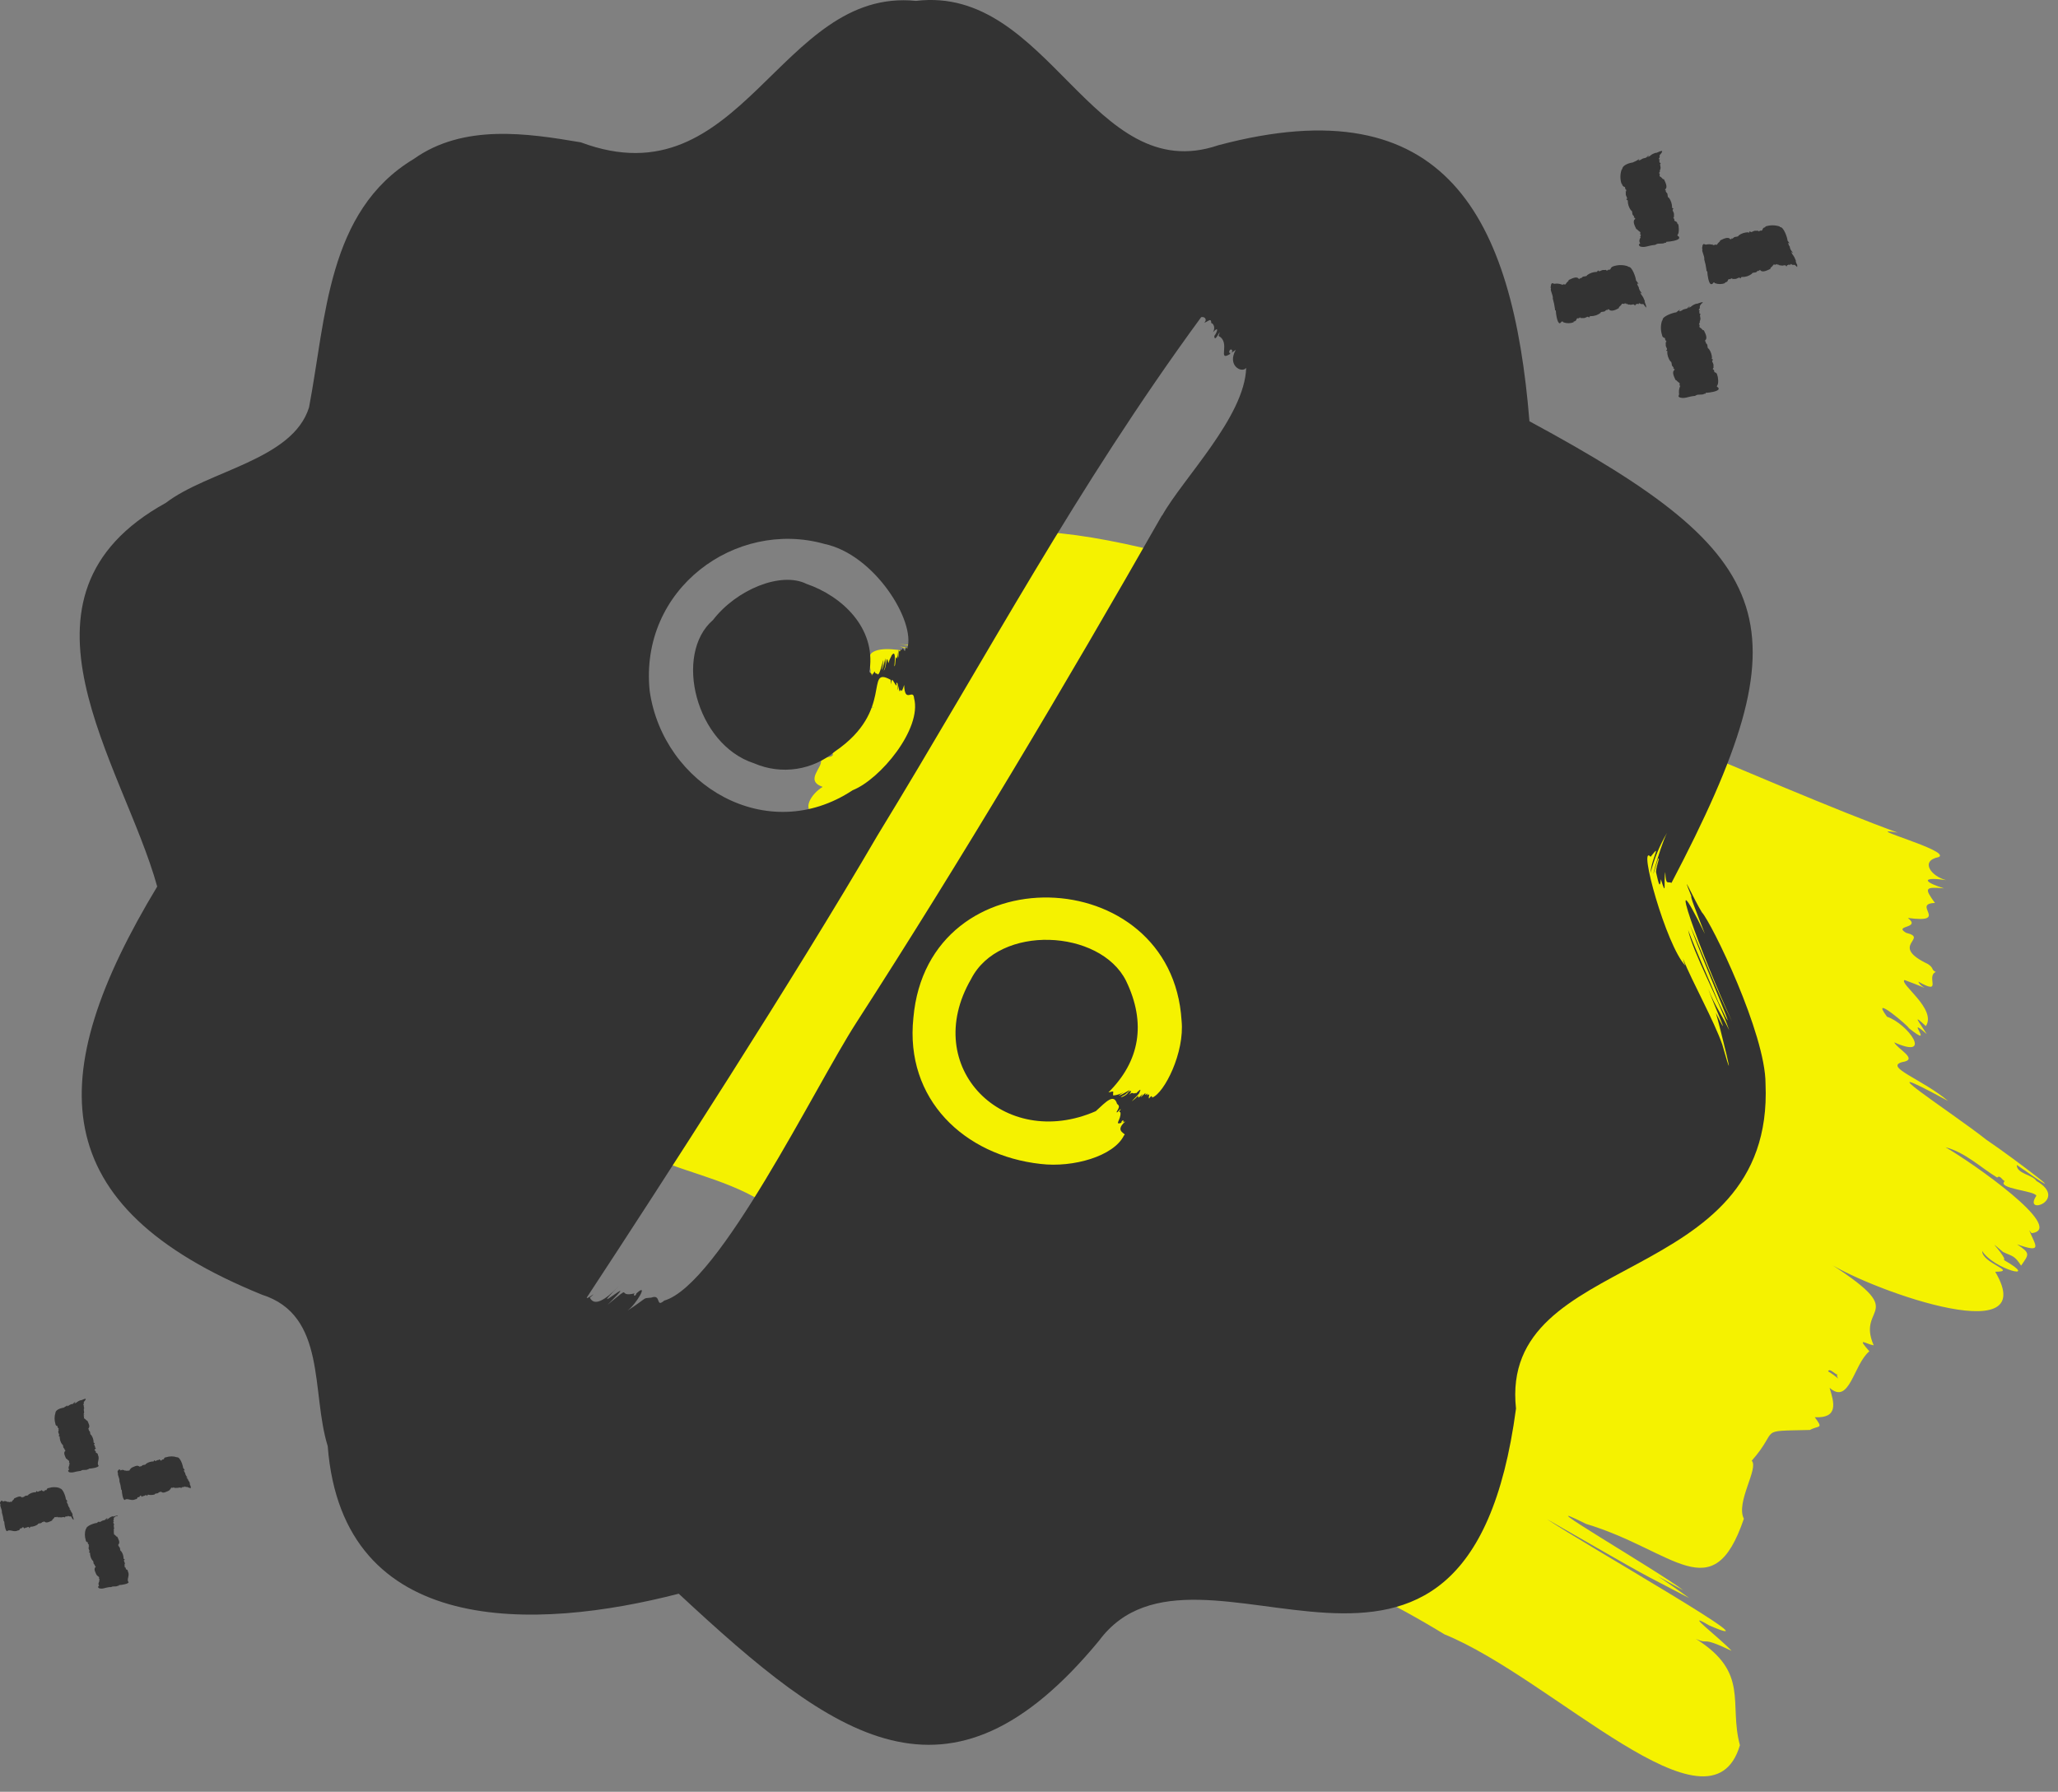 <?xml version="1.0" encoding="UTF-8"?>
<svg width="116px" height="101px" viewBox="0 0 116 101" version="1.1" xmlns="http://www.w3.org/2000/svg" xmlns:xlink="http://www.w3.org/1999/xlink">
    <rect x="0" y="0" width="116" height="101" fill="#808080" stroke="none"/>
    <!-- Generator: Sketch 63.1 (92452) - https://sketch.com -->
    <title>special-offer</title>
    <desc>Created with Sketch.</desc>
    <g id="AS24-Dealer-Marketing-Landingpages" stroke="none" stroke-width="1" fill="none" fill-rule="evenodd">
        <g id="AS24-Landingpage-Vip-Showroom" transform="translate(-1202, -702)" fill-rule="nonzero">
            <g id="special-offer" transform="translate(1202, 702)">
                <path d="M95.584,92.377 C98.635,94.289 97.43,96.003 98.071,98.377 C96.413,103.971 87.525,94.614 81.423,92.128 C69.854,85.055 51.808,80.544 42.533,74.59 L42.533,74.59 C41.232,74.082 43.866,74.544 41.842,73.222 C42.167,73.202 42.493,73.202 42.818,73.222 C42.518,72.907 42.782,72.714 41.923,72.332 C42.899,72.719 43.55,72.332 42.838,71.956 C42.838,71.244 42.279,71.295 42.971,71.315 C43.047,71.056 43.047,71.056 42.599,70.929 C42.742,70.863 43.327,71 43.662,70.848 C44.486,70.98 42.935,70.542 42.691,70.202 C43.321,70.293 44.064,70.548 44.608,70.619 C42.574,69.836 43.911,69.556 45.244,70.38 C44.781,69.871 43.555,69.622 43.138,69.042 C44.725,69.617 43.347,68.534 44.394,68.9 C41.033,65.213 32.877,66.281 37.067,62.102 C38.354,61.898 38.501,61.72 37.576,60.84 C39.025,60.759 37.408,58.979 38.776,58.573 C39.665,58.725 38.354,58.201 38.018,58.13 C37.464,57.561 37.509,58.13 36.93,57.932 C36.579,57.423 39.025,57.601 36.681,57.423 C35.592,56.503 38.17,57.612 35.664,56.005 C37.052,55.857 36.172,55.827 35.491,55.262 C36.126,55.262 37.342,55.684 37.947,55.4 C35.659,55.252 36.421,53.289 36.009,53.417 C37.876,53.305 35.867,53.381 36.259,52.822 C35.796,52.516 36.401,52.227 37.357,52.272 C35.053,51.988 36.976,51.398 36.457,50.503 C36.965,49.964 35.689,48.743 37.779,49.018 C36.976,45.509 46.113,52.689 45.523,47.177 C45.447,46.706 45.596,46.226 45.925,45.881 C45.188,45.652 45.701,44.762 46.372,44.355 C45.31,43.994 46.433,43.231 46.261,42.83 C46.413,42.591 47.242,42.794 46.835,42.321 C45.93,42.092 47.313,42.133 47.089,42.133 C45.798,41.492 47.944,42.23 47.989,41.233 C48.498,40.552 47.761,39.611 49.261,39.891 C47.766,39.382 48.935,38.66 48.798,38.167 C49.454,37.969 48.666,37.282 49.128,36.809 C50.089,36.026 54,37.694 50.72,36.433 C52.215,36.804 51.966,36.499 50.644,36.28 C52.434,36.606 51.869,35.838 53.018,35.64 C48.259,19.643 93.22,41.955 106.964,46.933 C104.701,46.542 110.015,47.95 109.278,48.311 C108.179,48.535 108.886,49.415 109.695,49.613 C108.403,49.42 108.281,49.669 109.573,50.076 C108.469,49.974 108.469,50.076 109.064,50.899 C107.722,50.94 109.924,52.064 107.539,51.744 C108.312,52.354 106.684,52.14 107.442,52.583 C108.764,52.903 106.425,53.274 108.668,54.342 C109.034,54.586 108.825,54.647 109.11,54.789 L109.11,54.789 C108.53,55.044 109.542,56.132 108.129,55.334 C108.245,55.705 109.191,55.928 107.351,55.242 C107.02,55.435 109.186,56.879 108.551,57.84 C107.727,57.073 108.174,57.606 108.601,58.288 C107.254,57.108 109.191,59.234 107.584,57.947 C107.696,57.947 105.317,55.913 106.364,57.312 C107.549,57.713 108.993,59.752 106.771,58.756 C106.929,59.122 108.184,59.722 107.218,59.869 C106.201,60.149 108.317,60.815 109.807,62.061 C104.63,59.249 110.04,62.722 111.963,64.247 C113.61,65.356 117.414,68.285 113.676,65.666 C113.676,66.175 114.546,66.2 114.78,66.566 L114.78,66.566 C116.625,67.629 113.997,68.57 114.78,67.405 C114.703,67.115 112.532,67.008 112.995,66.581 C112.847,66.51 112.73,66.215 112.573,66.378 C111.627,65.803 110.773,64.959 109.659,64.669 C111.23,65.575 116.402,69.21 114.566,69.505 C114.48,69.541 114.439,69.403 114.378,69.353 C114.724,70.212 115.181,70.664 113.691,70.141 C114.464,70.649 114.363,70.705 113.92,71.341 C113.534,70.751 113.447,70.832 112.903,70.573 C111.861,69.678 112.817,70.507 112.98,70.97 C112.934,70.97 112.98,71.031 112.954,71.026 C115.09,72.256 112.339,71.534 111.729,70.517 C111.703,71.203 113.763,71.681 112.461,71.687 C115.202,76.319 104.879,72.5 102.876,71.056 C107.854,74.193 104.589,73.492 105.612,75.836 C105.144,75.754 104.625,75.327 105.367,76.171 C104.472,76.909 104.259,79.222 103.125,78.231 C103.389,79.08 103.633,79.95 102.291,79.889 C102.8,80.57 102.52,80.331 102.016,80.605 L102.016,80.605 C98.966,80.682 100.354,80.499 98.737,82.339 C99.149,82.761 97.821,84.689 98.294,85.609 C96.535,90.78 94.369,87.394 89.396,85.899 C85.638,84.023 93.464,88.548 94.877,89.641 C90.179,87.099 91.572,87.429 95.208,90.079 C91.959,88.37 93.759,89.397 87.179,85.624 C89.243,87.018 100.572,93.465 96.332,91.619 C94.771,90.699 96.942,92.331 97.598,93.053 C95.772,92.179 96.377,92.748 95.584,92.377 Z M103.033,77.295 C103.249,77.423 103.452,77.571 103.639,77.738 C103.583,77.707 103.486,77.483 103.588,77.483 C103.461,77.514 103.135,77.087 103.044,77.295 L103.033,77.295 Z" id="Shape" fill="#F5F200"></path>
                <path d="M92.782,17.253 C92.782,17.176 92.645,16.927 92.721,16.993 C92.569,16.602 92.559,16.724 92.447,16.485 C92.726,16.658 92.376,16.434 92.37,16.19 C92.325,16.149 92.198,15.865 92.37,16.027 C92.324,15.949 92.271,15.874 92.213,15.803 C92.213,15.671 91.999,15.005 91.781,15.041 C91.781,15 91.781,15.081 91.755,15.01 C91.491,14.921 91.205,14.921 90.942,15.01 C90.942,15.076 90.942,15.01 90.942,15.01 C90.942,15.01 90.82,15.036 90.784,15.148 C90.748,15.259 90.601,15.148 90.631,15.259 C90.601,15.158 90.631,15.315 90.596,15.219 C90.596,15.275 90.56,15.275 90.555,15.219 C90.555,15.331 90.504,15.127 90.509,15.219 C90.474,15.219 90.474,15.219 90.367,15.219 C90.26,15.219 90.143,15.341 90.097,15.264 C90.052,15.188 90.031,15.356 90.006,15.326 C89.981,15.295 90.006,15.366 90.006,15.326 C89.808,15.328 89.617,15.392 89.457,15.509 C89.457,15.595 89.253,15.565 89.203,15.61 C89.152,15.656 89.126,15.681 89.086,15.687 C89.03,15.585 89.086,15.793 89.04,15.687 C89.04,15.737 89.014,15.758 88.999,15.687 C89.035,15.778 88.964,15.636 88.999,15.737 C88.882,15.519 88.536,15.737 88.414,15.788 C88.414,15.859 88.414,15.788 88.414,15.819 C88.414,15.849 88.292,15.92 88.257,16.007 C88.221,16.093 88.064,15.956 88.104,16.073 C88.069,15.976 88.079,16.124 88.023,16.022 C88.023,16.124 87.967,15.926 87.977,16.022 C87.862,15.985 87.74,15.976 87.621,15.997 C87.535,15.997 87.484,15.89 87.423,16.053 C87.423,16.175 87.372,16.175 87.423,16.261 C87.357,16.363 87.555,16.637 87.525,16.836 L87.525,16.836 C87.581,17.027 87.622,17.223 87.647,17.42 C87.649,17.437 87.649,17.454 87.647,17.471 C87.647,17.426 87.647,17.522 87.647,17.471 C87.647,17.42 87.647,17.502 87.647,17.471 C87.647,17.537 87.697,17.431 87.697,17.548 C87.697,17.665 87.769,18.204 87.911,18.224 C87.977,18.224 88.033,18.031 88.119,18.168 C88.305,18.236 88.509,18.236 88.694,18.168 C88.694,18.102 88.694,18.168 88.694,18.137 C88.694,18.107 88.821,18.137 88.857,18.005 C88.892,17.873 89.04,18.005 89.009,17.893 C89.04,17.995 89.009,17.832 89.045,17.929 C89.045,17.878 89.081,17.873 89.086,17.929 C89.086,17.822 89.136,18.026 89.131,17.929 C89.167,17.929 89.167,17.929 89.274,17.929 C89.381,17.929 89.497,17.802 89.538,17.878 C89.579,17.954 89.609,17.787 89.635,17.822 C89.66,17.858 89.635,17.776 89.66,17.822 C89.858,17.823 90.05,17.761 90.209,17.644 C90.209,17.553 90.413,17.588 90.459,17.543 C90.504,17.497 90.54,17.466 90.581,17.466 C90.636,17.563 90.581,17.359 90.626,17.466 C90.626,17.42 90.626,17.395 90.667,17.466 C90.631,17.375 90.703,17.517 90.667,17.41 C90.784,17.629 91.13,17.436 91.252,17.365 C91.252,17.293 91.252,17.365 91.252,17.329 C91.252,17.293 91.374,17.227 91.409,17.146 C91.445,17.065 91.603,17.197 91.562,17.08 C91.598,17.171 91.562,17.024 91.643,17.131 C91.643,17.029 91.699,17.227 91.689,17.131 C91.725,17.227 91.689,17.039 91.725,17.131 C91.725,17.131 91.796,17.202 91.847,17.161 C91.918,17.227 92.086,17.1 92.131,17.197 C92.177,17.293 92.182,17.115 92.218,17.156 C92.32,17.09 92.304,17.156 92.34,17.126 C92.401,17.237 92.34,17.024 92.391,17.126 C92.365,17.07 92.421,17.075 92.431,17.126 C92.396,17.029 92.472,17.192 92.431,17.085 C92.477,17.202 92.635,17.085 92.655,17.176 C92.706,17.227 92.833,17.451 92.782,17.253 Z" id="Path" fill="#333333"></path>
                <path d="M101.3,14.924 C101.239,14.848 101.193,14.654 101.233,14.71 C101.081,14.324 101.071,14.446 100.959,14.202 C101.239,14.375 100.888,14.151 100.883,13.902 C100.837,13.861 100.71,13.576 100.883,13.739 C100.843,13.678 100.801,13.618 100.755,13.561 C100.755,13.429 100.542,12.763 100.318,12.798 C100.318,12.753 100.318,12.834 100.318,12.768 C100.054,12.679 99.768,12.679 99.505,12.768 C99.505,12.839 99.505,12.768 99.505,12.798 C99.505,12.829 99.383,12.798 99.347,12.936 C99.311,13.073 99.164,12.936 99.194,13.047 C99.164,12.946 99.194,13.103 99.159,13.007 C99.159,13.058 99.123,13.063 99.118,13.007 C99.118,13.119 99.067,12.91 99.072,13.007 C99.037,13.007 99.037,13.007 98.93,13.007 C98.823,13.007 98.706,13.134 98.66,13.058 C98.615,12.981 98.594,13.149 98.569,13.119 C98.544,13.088 98.569,13.159 98.544,13.093 C98.346,13.094 98.153,13.158 97.994,13.276 C97.994,13.363 97.791,13.332 97.74,13.378 C97.689,13.424 97.664,13.449 97.623,13.454 C97.567,13.353 97.623,13.561 97.577,13.454 C97.577,13.505 97.577,13.525 97.537,13.454 C97.572,13.546 97.501,13.403 97.537,13.505 C97.42,13.286 97.074,13.505 96.952,13.556 C96.952,13.622 96.952,13.556 96.952,13.586 C96.952,13.617 96.83,13.688 96.794,13.77 C96.759,13.851 96.601,13.724 96.642,13.841 C96.606,13.744 96.616,13.892 96.56,13.79 C96.56,13.892 96.504,13.688 96.51,13.79 C96.394,13.761 96.274,13.761 96.159,13.79 C96.072,13.79 96.021,13.683 95.96,13.846 C95.96,13.968 95.91,13.968 95.96,14.054 C95.894,14.156 96.093,14.425 96.062,14.629 L96.062,14.629 C96.119,14.818 96.159,15.012 96.184,15.209 C96.186,15.227 96.186,15.246 96.184,15.264 C96.184,15.219 96.184,15.315 96.184,15.264 C96.184,15.214 96.184,15.295 96.184,15.264 C96.184,15.331 96.235,15.224 96.235,15.341 C96.235,15.458 96.306,15.997 96.443,16.017 C96.581,16.037 96.571,15.824 96.657,15.961 C96.842,16.03 97.046,16.03 97.232,15.961 C97.232,15.89 97.232,15.961 97.232,15.931 C97.232,15.9 97.359,15.931 97.394,15.798 C97.43,15.666 97.577,15.798 97.547,15.687 C97.577,15.788 97.547,15.626 97.582,15.722 C97.582,15.671 97.613,15.666 97.623,15.722 C97.623,15.61 97.674,15.819 97.669,15.722 C97.704,15.722 97.704,15.722 97.811,15.722 C97.918,15.722 98.035,15.595 98.076,15.671 C98.116,15.748 98.147,15.58 98.172,15.615 C98.198,15.651 98.172,15.57 98.198,15.615 C98.396,15.618 98.59,15.553 98.747,15.432 C98.747,15.346 98.95,15.381 98.996,15.336 C99.042,15.29 99.077,15.259 99.118,15.259 C99.174,15.356 99.118,15.153 99.164,15.259 C99.164,15.214 99.189,15.188 99.205,15.259 C99.169,15.163 99.24,15.31 99.205,15.203 C99.321,15.422 99.667,15.203 99.789,15.158 C99.789,15.087 99.789,15.158 99.789,15.122 C99.789,15.087 99.911,15.02 99.947,14.939 C99.983,14.858 100.14,14.99 100.099,14.873 C100.135,14.964 100.125,14.817 100.181,14.924 C100.181,14.817 100.237,15.02 100.227,14.924 C100.257,15.015 100.227,14.827 100.262,14.924 C100.262,14.924 100.333,14.99 100.384,14.954 C100.455,15.02 100.623,14.893 100.669,14.99 C100.715,15.087 100.72,14.909 100.755,14.949 C100.857,14.878 100.842,14.949 100.877,14.919 C100.938,15.031 100.877,14.817 100.923,14.919 C100.923,14.863 100.959,14.868 100.969,14.919 C100.933,14.822 101.01,14.985 100.969,14.878 C101.02,14.99 101.177,14.878 101.198,14.97 C101.264,14.975 101.32,15.173 101.3,14.924 Z" id="Path" fill="#333333"></path>
                <path d="M95.965,17.075 C96.047,16.943 95.543,17.192 95.645,17.11 C95.325,17.207 95.325,17.324 95.218,17.329 C95.035,17.466 95.284,17.237 95.248,17.253 C95.213,17.268 95.091,17.365 95.142,17.354 C95.035,17.431 95.015,17.39 94.862,17.456 C94.821,17.502 94.537,17.634 94.699,17.456 C94.73,17.415 94.501,17.588 94.476,17.609 C94.343,17.609 93.677,17.827 93.713,18.046 C93.672,18.046 93.754,18.046 93.682,18.071 C93.596,18.336 93.596,18.621 93.682,18.885 C93.748,18.885 93.682,18.885 93.682,18.885 C93.687,18.964 93.743,19.03 93.82,19.048 C93.886,19.048 93.82,19.226 93.931,19.195 C93.83,19.231 93.987,19.195 93.891,19.236 C93.947,19.236 93.947,19.266 93.891,19.276 C94.003,19.276 93.799,19.327 93.891,19.317 C93.891,19.358 93.891,19.358 93.891,19.465 C93.891,19.571 94.018,19.688 93.937,19.729 C93.855,19.77 94.033,19.8 93.998,19.826 C93.962,19.851 94.043,19.826 93.972,19.826 C93.975,20.023 94.039,20.215 94.155,20.375 C94.242,20.375 94.211,20.583 94.257,20.629 C94.303,20.675 94.333,20.71 94.333,20.751 C94.232,20.807 94.44,20.751 94.333,20.797 C94.45,20.797 94.333,20.863 94.399,20.843 C94.186,20.965 94.399,21.305 94.45,21.432 C94.521,21.432 94.45,21.432 94.481,21.432 C94.511,21.432 94.481,21.432 94.481,21.432 C94.481,21.432 94.582,21.539 94.654,21.58 C94.725,21.621 94.603,21.773 94.72,21.732 C94.628,21.768 94.771,21.732 94.669,21.814 C94.771,21.814 94.572,21.87 94.669,21.86 C94.632,21.973 94.623,22.093 94.643,22.21 C94.643,22.302 94.542,22.348 94.699,22.409 C94.969,22.485 95.132,22.358 95.482,22.322 L95.482,22.322 C95.533,22.322 95.533,22.322 95.584,22.292 L95.584,22.292 C95.721,22.195 95.935,22.292 96.067,22.195 L96.118,22.195 C96.072,22.195 96.169,22.195 96.118,22.195 C96.067,22.195 96.149,22.195 96.118,22.195 C96.184,22.195 96.077,22.139 96.194,22.139 C96.311,22.139 96.85,22.068 96.871,21.931 C96.891,21.794 96.708,21.839 96.794,21.727 C96.881,21.616 96.845,21.26 96.794,21.148 C96.728,21.148 96.794,21.148 96.794,21.148 C96.79,21.069 96.734,21.003 96.657,20.985 C96.591,20.985 96.657,20.807 96.545,20.838 C96.632,20.807 96.474,20.838 96.581,20.756 C96.469,20.756 96.672,20.71 96.581,20.716 C96.581,20.68 96.581,20.675 96.581,20.573 C96.581,20.471 96.454,20.344 96.535,20.304 C96.616,20.263 96.433,20.232 96.474,20.207 C96.515,20.182 96.428,20.207 96.499,20.207 C96.497,20.009 96.433,19.818 96.316,19.658 C96.225,19.658 96.26,19.454 96.215,19.404 C96.169,19.353 96.138,19.327 96.138,19.282 C96.235,19.231 96.032,19.282 96.138,19.236 C96.093,19.236 96.072,19.236 96.138,19.2 C96.047,19.231 96.189,19.16 96.087,19.2 C96.301,19.078 96.087,18.737 96.037,18.615 C95.965,18.615 96.037,18.615 96.001,18.615 C95.965,18.615 95.904,18.498 95.818,18.463 C95.732,18.427 95.869,18.265 95.752,18.31 C95.843,18.27 95.701,18.28 95.803,18.224 C95.701,18.224 95.899,18.173 95.803,18.178 C95.803,18.137 95.803,18.137 95.838,18.026 C95.874,17.914 95.782,17.782 95.838,17.736 C95.894,17.69 95.772,17.69 95.787,17.644 C95.803,17.598 95.762,17.578 95.787,17.532 C95.899,17.466 95.686,17.532 95.787,17.482 C95.732,17.482 95.737,17.451 95.787,17.441 C95.691,17.471 95.854,17.395 95.747,17.441 C95.864,17.395 95.772,17.237 95.838,17.217 C95.862,17.156 95.907,17.105 95.965,17.075 Z" id="Path" fill="#333333"></path>
                <path d="M92.03,9.158 C91.745,9.198 91.44,9.346 91.435,9.534 C91.389,9.534 91.47,9.534 91.404,9.559 C91.312,9.823 91.312,10.109 91.404,10.373 C91.47,10.373 91.404,10.373 91.43,10.373 C91.434,10.451 91.49,10.518 91.567,10.536 C91.633,10.536 91.567,10.714 91.679,10.683 C91.577,10.719 91.735,10.683 91.638,10.724 C91.689,10.724 91.694,10.754 91.638,10.764 C91.75,10.764 91.542,10.815 91.638,10.805 C91.638,10.846 91.638,10.846 91.638,10.953 C91.638,11.059 91.765,11.176 91.689,11.217 C91.613,11.258 91.786,11.288 91.75,11.314 C91.714,11.339 91.791,11.314 91.75,11.314 C91.75,11.512 91.815,11.704 91.933,11.863 C92.02,11.863 91.989,12.071 92.035,12.117 C92.081,12.163 92.106,12.198 92.111,12.239 C92.009,12.295 92.218,12.239 92.111,12.285 C92.233,12.285 92.111,12.351 92.182,12.336 C91.964,12.453 92.182,12.793 92.233,12.92 C92.299,12.92 92.233,12.92 92.264,12.92 C92.294,12.92 92.264,12.92 92.264,12.92 C92.264,12.92 92.365,13.027 92.437,13.068 C92.508,13.108 92.386,13.261 92.503,13.22 C92.411,13.256 92.553,13.22 92.452,13.302 C92.553,13.302 92.35,13.358 92.452,13.347 C92.553,13.337 92.304,13.525 92.452,13.714 C92.32,13.8 92.391,13.846 92.452,13.897 C92.716,13.973 92.884,13.846 93.235,13.81 L93.235,13.81 C93.286,13.81 93.286,13.81 93.337,13.78 L93.337,13.78 C93.479,13.683 93.693,13.78 93.845,13.683 L93.896,13.683 C93.85,13.683 93.947,13.683 93.896,13.683 C93.845,13.683 93.926,13.683 93.896,13.683 C93.962,13.683 93.855,13.627 93.972,13.627 C94.089,13.627 94.628,13.556 94.648,13.419 C94.669,13.281 94.486,13.327 94.572,13.215 C94.659,13.103 94.623,12.747 94.598,12.636 C94.532,12.636 94.598,12.636 94.567,12.636 C94.537,12.636 94.567,12.514 94.435,12.473 C94.303,12.432 94.435,12.295 94.323,12.325 C94.409,12.295 94.252,12.325 94.354,12.244 C94.247,12.244 94.45,12.198 94.354,12.203 C94.354,12.168 94.354,12.163 94.354,12.061 C94.354,11.959 94.226,11.837 94.303,11.792 C94.379,11.746 94.206,11.725 94.247,11.695 C94.287,11.664 94.201,11.695 94.247,11.695 C94.248,11.497 94.185,11.305 94.069,11.146 C93.977,11.146 94.013,10.942 93.967,10.891 C93.921,10.841 93.891,10.815 93.891,10.769 C93.987,10.719 93.784,10.769 93.891,10.724 C93.845,10.724 93.82,10.724 93.891,10.688 C93.794,10.719 93.942,10.647 93.835,10.688 C94.054,10.566 93.835,10.225 93.789,10.103 C93.718,10.103 93.789,10.103 93.754,10.103 C93.718,10.103 93.652,9.986 93.57,9.951 C93.489,9.915 93.621,9.752 93.504,9.798 C93.596,9.758 93.454,9.768 93.555,9.712 C93.448,9.712 93.652,9.661 93.555,9.666 C93.555,9.625 93.555,9.625 93.591,9.513 C93.626,9.402 93.535,9.269 93.591,9.229 C93.647,9.188 93.525,9.178 93.535,9.132 C93.545,9.086 93.509,9.066 93.535,9.02 C93.647,8.954 93.433,9.02 93.535,8.969 C93.479,8.969 93.484,8.939 93.535,8.929 C93.438,8.959 93.601,8.883 93.494,8.929 C93.606,8.883 93.494,8.725 93.586,8.705 C93.937,8.273 93.265,8.705 93.342,8.608 C93.026,8.7 93.016,8.822 92.915,8.827 C92.731,8.964 92.981,8.735 92.945,8.751 C92.909,8.766 92.787,8.863 92.833,8.852 C92.731,8.929 92.711,8.888 92.559,8.954 C92.492,9.02 92.259,9.112 92.411,8.954 C92.293,9.037 92.165,9.106 92.03,9.158 L92.03,9.158 Z" id="Path" fill="#333333"></path>
                <path d="M4.142,85.599 C4.142,85.543 4.041,85.35 4.097,85.395 C4.097,85.268 3.817,84.989 4.01,85.197 C4.01,85.156 3.924,85.08 3.888,85.019 C4.091,85.146 3.827,84.968 3.827,84.79 C3.797,84.765 3.69,84.536 3.827,84.663 C3.793,84.607 3.754,84.554 3.71,84.506 C3.71,84.384 3.547,83.885 3.369,83.906 C3.369,83.87 3.369,83.936 3.369,83.88 C3.167,83.811 2.947,83.811 2.744,83.88 C2.744,83.931 2.744,83.88 2.744,83.88 C2.713,83.879 2.684,83.89 2.662,83.911 C2.639,83.932 2.627,83.961 2.627,83.992 C2.602,83.992 2.485,83.992 2.5,84.073 C2.474,83.992 2.5,84.114 2.474,84.043 C2.474,84.084 2.474,84.084 2.439,84.043 C2.439,84.129 2.403,83.972 2.408,84.043 C2.383,83.972 2.408,84.119 2.383,84.043 C2.358,83.967 2.327,83.997 2.297,84.043 C2.235,84.002 2.129,84.145 2.088,84.068 C2.047,83.992 2.037,84.139 2.017,84.114 C1.996,84.089 2.017,84.15 2.017,84.114 C1.864,84.114 1.716,84.164 1.595,84.256 C1.595,84.323 1.432,84.297 1.402,84.333 C1.371,84.368 1.335,84.389 1.305,84.389 C1.264,84.312 1.305,84.475 1.269,84.389 C1.269,84.424 1.269,84.439 1.244,84.389 C1.269,84.46 1.213,84.353 1.244,84.429 C1.152,84.262 0.888,84.429 0.791,84.47 C0.791,84.521 0.791,84.47 0.791,84.495 C0.791,84.521 0.7,84.572 0.669,84.638 C0.639,84.704 0.522,84.597 0.552,84.689 C0.552,84.617 0.552,84.729 0.491,84.648 C0.491,84.729 0.446,84.572 0.456,84.648 C0.466,84.724 0.313,84.541 0.171,84.648 C0.1,84.541 0.064,84.607 0.029,84.648 C-0.007,84.689 -0.012,84.739 0.029,84.811 C-0.027,84.882 0.125,85.09 0.105,85.253 L0.105,85.253 C0.15,85.399 0.182,85.549 0.202,85.701 C0.202,85.701 0.202,85.701 0.202,85.741 C0.202,85.782 0.202,85.782 0.202,85.741 C0.202,85.701 0.202,85.741 0.202,85.741 C0.202,85.741 0.242,85.741 0.242,85.802 C0.242,85.863 0.298,86.311 0.4,86.311 C0.547,86.173 0.771,86.397 1.01,86.27 C1.01,86.219 1.01,86.27 1.01,86.27 C1.041,86.271 1.07,86.26 1.092,86.239 C1.115,86.218 1.127,86.189 1.127,86.158 C1.152,86.158 1.269,86.158 1.249,86.082 C1.274,86.158 1.249,86.036 1.28,86.107 C1.28,86.067 1.28,86.067 1.31,86.107 C1.31,86.021 1.351,86.179 1.346,86.107 C1.346,86.179 1.346,86.031 1.346,86.107 C1.346,86.184 1.407,86.148 1.437,86.107 C1.498,86.148 1.6,86.006 1.641,86.107 C1.681,86.209 1.696,86.036 1.712,86.062 C1.727,86.087 1.712,86.026 1.712,86.062 C1.863,86.062 2.011,86.014 2.134,85.924 C2.134,85.853 2.297,85.879 2.332,85.843 C2.368,85.807 2.393,85.787 2.424,85.787 C2.464,85.863 2.424,85.706 2.459,85.787 C2.459,85.751 2.459,85.736 2.49,85.787 C2.464,85.716 2.52,85.823 2.49,85.746 C2.581,85.914 2.851,85.746 2.942,85.706 C2.942,85.655 2.942,85.706 2.942,85.68 C2.942,85.655 3.034,85.604 3.064,85.538 C3.095,85.472 3.217,85.579 3.181,85.487 C3.212,85.558 3.181,85.446 3.247,85.528 C3.247,85.446 3.288,85.604 3.283,85.528 C3.324,85.525 3.364,85.525 3.405,85.528 C3.471,85.558 3.583,85.482 3.624,85.528 C3.664,85.573 3.664,85.456 3.69,85.497 C3.756,85.451 3.761,85.497 3.781,85.472 C3.832,85.558 3.781,85.39 3.822,85.472 C3.822,85.431 3.822,85.436 3.852,85.472 C3.852,85.395 3.888,85.523 3.852,85.436 C3.888,85.528 4.01,85.436 4.025,85.507 C4.041,85.579 4.203,85.767 4.142,85.599 Z" id="Path" fill="#333333"></path>
                <path d="M10.753,83.799 C10.717,83.733 10.671,83.59 10.707,83.636 C10.707,83.509 10.422,83.229 10.62,83.438 C10.62,83.397 10.529,83.321 10.493,83.26 C10.702,83.387 10.437,83.209 10.437,83.031 C10.402,83.006 10.295,82.777 10.437,82.904 C10.437,82.934 10.346,82.746 10.32,82.746 C10.32,82.624 10.158,82.126 9.98,82.146 C9.98,82.111 9.98,82.177 9.98,82.146 C9.777,82.078 9.557,82.078 9.354,82.146 C9.354,82.197 9.354,82.146 9.354,82.146 C9.324,82.145 9.294,82.156 9.272,82.177 C9.25,82.198 9.237,82.227 9.237,82.258 C9.237,82.258 9.095,82.258 9.115,82.339 C9.09,82.258 9.115,82.38 9.085,82.309 C9.085,82.35 9.085,82.35 9.054,82.309 C9.054,82.395 9.014,82.238 9.019,82.309 C9.019,82.238 9.019,82.385 9.019,82.309 C9.019,82.233 8.958,82.263 8.927,82.309 C8.866,82.268 8.759,82.411 8.724,82.334 C8.688,82.258 8.668,82.406 8.648,82.38 C8.627,82.355 8.648,82.416 8.648,82.38 C8.493,82.38 8.343,82.43 8.22,82.522 C8.22,82.589 8.063,82.563 8.027,82.599 C7.992,82.634 7.966,82.655 7.936,82.655 C7.89,82.578 7.936,82.741 7.9,82.655 C7.9,82.69 7.9,82.706 7.87,82.655 C7.87,82.726 7.839,82.619 7.87,82.695 C7.778,82.528 7.514,82.695 7.417,82.736 C7.417,82.787 7.417,82.736 7.417,82.736 C7.417,82.736 7.325,82.812 7.3,82.878 C7.275,82.945 7.147,82.838 7.183,82.929 C7.153,82.858 7.183,82.97 7.117,82.889 C7.117,82.97 7.076,82.812 7.081,82.889 C7.086,82.965 6.944,82.782 6.802,82.889 C6.731,82.782 6.69,82.848 6.654,82.889 C6.619,82.929 6.614,82.98 6.654,83.051 C6.603,83.122 6.756,83.331 6.731,83.494 L6.731,83.494 C6.778,83.639 6.81,83.789 6.827,83.941 C6.83,83.955 6.83,83.968 6.827,83.982 C6.827,83.946 6.827,84.023 6.827,83.982 C6.827,83.941 6.827,84.007 6.827,83.982 C6.827,83.956 6.868,83.956 6.868,84.043 C6.868,84.129 6.924,84.551 7.031,84.551 C7.173,84.414 7.397,84.638 7.636,84.511 C7.636,84.46 7.636,84.511 7.636,84.511 C7.666,84.512 7.696,84.501 7.718,84.48 C7.74,84.459 7.753,84.429 7.753,84.399 C7.778,84.399 7.895,84.399 7.88,84.323 C7.88,84.399 7.88,84.277 7.905,84.323 C7.905,84.282 7.905,84.282 7.936,84.323 C7.936,84.236 7.976,84.394 7.971,84.323 C7.997,84.394 7.971,84.246 7.971,84.323 C7.971,84.399 8.032,84.363 8.063,84.323 C8.124,84.363 8.231,84.221 8.266,84.297 C8.302,84.373 8.322,84.226 8.342,84.251 C8.363,84.277 8.342,84.216 8.342,84.251 C8.467,84.28 8.596,84.277 8.719,84.241 C8.719,84.17 8.876,84.195 8.912,84.16 C8.948,84.124 8.973,84.104 9.009,84.104 C9.049,84.18 9.009,84.023 9.039,84.104 C9.039,84.068 9.039,84.053 9.07,84.104 C9.07,84.033 9.1,84.139 9.07,84.063 C9.161,84.231 9.426,84.063 9.522,84.023 C9.522,83.972 9.522,84.023 9.522,84.023 C9.522,84.023 9.614,83.946 9.639,83.88 C9.665,83.814 9.792,83.921 9.761,83.829 C9.787,83.9 9.761,83.789 9.822,83.87 C9.822,83.789 9.863,83.946 9.858,83.87 C9.858,83.87 9.914,83.87 9.985,83.87 C10.056,83.87 10.163,83.824 10.198,83.87 C10.234,83.916 10.239,83.799 10.265,83.839 C10.331,83.794 10.336,83.839 10.356,83.814 C10.407,83.9 10.356,83.733 10.397,83.814 C10.397,83.773 10.422,83.778 10.427,83.814 C10.427,83.738 10.463,83.865 10.427,83.778 C10.463,83.87 10.585,83.778 10.6,83.85 C10.722,83.839 10.753,83.987 10.753,83.799 Z" id="Path" fill="#333333"></path>
                <path d="M6.624,85.462 C6.69,85.35 6.268,85.563 6.375,85.462 C6.131,85.533 6.125,85.629 6.044,85.634 C5.902,85.736 6.1,85.558 6.044,85.573 C5.988,85.589 5.922,85.66 5.958,85.65 C5.881,85.711 5.856,85.68 5.744,85.731 C5.719,85.762 5.49,85.868 5.617,85.731 C5.647,85.731 5.459,85.828 5.459,85.848 C5.337,85.848 4.839,86.011 4.859,86.189 C4.824,86.189 4.859,86.189 4.834,86.189 C4.768,86.392 4.768,86.611 4.834,86.814 C4.89,86.814 4.834,86.814 4.834,86.814 C4.832,86.845 4.844,86.874 4.865,86.897 C4.886,86.919 4.915,86.931 4.946,86.931 C4.946,86.957 4.946,87.073 5.022,87.058 C4.946,87.058 5.068,87.058 4.991,87.084 C5.032,87.084 5.037,87.084 4.991,87.119 C5.078,87.119 4.92,87.155 4.991,87.15 C5.063,87.145 4.991,87.18 4.991,87.262 C4.991,87.343 5.088,87.434 5.027,87.47 C4.966,87.506 5.103,87.521 5.073,87.541 C5.042,87.562 5.108,87.541 5.073,87.541 C5.074,87.693 5.122,87.84 5.21,87.963 C5.281,87.963 5.256,88.126 5.292,88.157 C5.327,88.187 5.347,88.223 5.347,88.253 C5.347,88.284 5.429,88.253 5.347,88.289 C5.439,88.289 5.347,88.34 5.403,88.324 C5.236,88.416 5.403,88.68 5.444,88.777 C5.495,88.777 5.444,88.777 5.444,88.777 C5.444,88.777 5.444,88.777 5.444,88.777 C5.444,88.777 5.525,88.863 5.571,88.889 C5.617,88.914 5.536,89.036 5.627,89.006 C5.556,89.031 5.668,89.006 5.586,89.067 C5.668,89.067 5.51,89.113 5.586,89.102 C5.663,89.092 5.48,89.24 5.586,89.387 C5.48,89.458 5.546,89.494 5.586,89.529 C5.795,89.59 5.907,89.489 6.186,89.463 L6.186,89.463 C6.227,89.463 6.227,89.463 6.268,89.463 L6.268,89.463 C6.37,89.387 6.532,89.463 6.644,89.387 L6.685,89.387 C6.649,89.387 6.725,89.387 6.685,89.387 L6.685,89.387 C6.731,89.387 6.654,89.346 6.741,89.346 C6.827,89.346 7.249,89.29 7.249,89.184 C7.112,89.041 7.336,88.823 7.209,88.579 C7.158,88.579 7.209,88.579 7.209,88.579 C7.21,88.548 7.199,88.518 7.178,88.496 C7.156,88.474 7.127,88.462 7.097,88.462 C7.097,88.462 7.097,88.319 7.015,88.34 C7.086,88.314 6.964,88.34 7.041,88.279 C6.959,88.279 7.117,88.238 7.041,88.243 C6.964,88.248 7.041,88.192 7.041,88.131 C7.041,88.07 6.939,87.968 7.01,87.928 C7.081,87.887 6.934,87.872 6.964,87.851 C6.995,87.831 6.934,87.851 6.964,87.851 C6.966,87.699 6.916,87.55 6.822,87.429 C6.756,87.429 6.781,87.267 6.746,87.231 C6.71,87.196 6.69,87.17 6.69,87.14 C6.69,87.109 6.603,87.14 6.69,87.104 C6.654,87.104 6.639,87.104 6.69,87.073 C6.619,87.099 6.725,87.043 6.649,87.073 C6.817,86.977 6.649,86.718 6.608,86.621 C6.553,86.621 6.608,86.621 6.583,86.621 C6.558,86.621 6.507,86.529 6.441,86.499 C6.375,86.468 6.481,86.346 6.39,86.382 C6.461,86.351 6.349,86.382 6.431,86.316 C6.349,86.316 6.507,86.275 6.431,86.28 C6.354,86.285 6.431,86.224 6.431,86.158 C6.431,86.092 6.385,85.98 6.431,85.94 C6.476,85.899 6.359,85.899 6.405,85.873 C6.359,85.807 6.405,85.802 6.405,85.782 C6.492,85.731 6.324,85.782 6.405,85.741 C6.364,85.741 6.37,85.741 6.405,85.711 C6.329,85.711 6.456,85.675 6.37,85.711 C6.461,85.675 6.37,85.553 6.441,85.538 C6.484,85.482 6.553,85.452 6.624,85.462 L6.624,85.462 Z" id="Path" fill="#333333"></path>
                <path d="M3.583,79.35 C3.364,79.38 3.13,79.492 3.125,79.639 C3.09,79.639 3.125,79.639 3.125,79.639 C3.06,79.843 3.06,80.061 3.125,80.265 C3.181,80.265 3.125,80.265 3.125,80.265 C3.124,80.295 3.135,80.325 3.156,80.347 C3.177,80.369 3.207,80.382 3.237,80.382 C3.237,80.382 3.237,80.524 3.313,80.504 C3.237,80.529 3.359,80.504 3.283,80.534 C3.324,80.534 3.329,80.56 3.283,80.565 C3.369,80.565 3.212,80.605 3.283,80.6 C3.354,80.595 3.283,80.631 3.283,80.712 C3.283,80.794 3.38,80.885 3.319,80.916 C3.258,80.946 3.395,80.972 3.364,80.992 C3.334,81.012 3.4,80.992 3.364,80.992 C3.365,81.145 3.413,81.294 3.502,81.419 C3.573,81.419 3.547,81.577 3.583,81.612 C3.619,81.648 3.639,81.673 3.639,81.704 C3.639,81.734 3.72,81.704 3.639,81.739 C3.73,81.739 3.639,81.795 3.695,81.78 C3.527,81.872 3.695,82.136 3.73,82.228 C3.786,82.228 3.73,82.228 3.756,82.228 C3.781,82.228 3.756,82.228 3.756,82.228 C3.756,82.228 3.837,82.314 3.883,82.339 C3.929,82.365 3.847,82.492 3.939,82.456 C3.868,82.487 3.98,82.482 3.898,82.522 C3.98,82.522 3.822,82.563 3.898,82.558 C3.975,82.553 3.791,82.695 3.898,82.838 C3.791,82.909 3.858,82.95 3.898,82.985 C4.107,83.041 4.219,82.945 4.498,82.919 L4.498,82.919 C4.539,82.919 4.539,82.919 4.58,82.894 L4.58,82.894 C4.681,82.822 4.844,82.894 4.956,82.822 L4.997,82.822 C4.961,82.822 5.037,82.822 4.997,82.822 C4.956,82.822 4.997,82.822 4.997,82.822 C4.997,82.822 4.966,82.782 5.053,82.782 C5.139,82.782 5.561,82.726 5.561,82.619 C5.424,82.477 5.647,82.253 5.52,82.014 C5.469,82.014 5.52,82.014 5.52,82.014 C5.522,81.983 5.511,81.954 5.489,81.932 C5.468,81.909 5.439,81.897 5.408,81.897 C5.408,81.872 5.408,81.755 5.327,81.77 C5.398,81.77 5.276,81.77 5.353,81.714 C5.271,81.714 5.429,81.673 5.353,81.678 C5.424,81.678 5.276,81.678 5.353,81.678 C5.429,81.678 5.398,81.617 5.353,81.587 C5.393,81.526 5.251,81.419 5.322,81.383 C5.393,81.348 5.246,81.328 5.276,81.307 C5.307,81.287 5.246,81.307 5.276,81.307 C5.277,81.153 5.227,81.003 5.134,80.88 C5.068,80.88 5.093,80.717 5.058,80.687 C5.022,80.656 5.002,80.626 5.002,80.59 C5.078,80.55 4.915,80.59 5.002,80.56 C4.966,80.56 4.951,80.56 5.002,80.529 C4.93,80.529 5.037,80.499 4.961,80.529 C5.129,80.438 4.961,80.173 4.92,80.077 C4.864,80.077 4.92,80.077 4.895,80.077 C4.869,80.077 4.819,79.985 4.753,79.96 C4.686,79.934 4.793,79.807 4.702,79.838 C4.773,79.838 4.661,79.838 4.742,79.777 C4.661,79.777 4.819,79.736 4.742,79.741 C4.666,79.746 4.742,79.685 4.742,79.614 C4.742,79.543 4.697,79.436 4.742,79.4 C4.788,79.365 4.671,79.36 4.742,79.334 C4.697,79.268 4.742,79.263 4.717,79.243 C4.803,79.192 4.636,79.243 4.717,79.202 C4.676,79.202 4.681,79.202 4.717,79.172 C4.641,79.197 4.768,79.136 4.681,79.172 C4.773,79.136 4.681,79.014 4.753,78.999 C5.022,78.668 4.508,78.999 4.564,78.922 C4.325,78.999 4.315,79.09 4.234,79.095 C4.091,79.202 4.29,79.024 4.234,79.034 C4.178,79.044 4.112,79.121 4.147,79.116 C4.071,79.172 4.046,79.116 3.934,79.192 C3.822,79.268 3.7,79.314 3.822,79.192 C3.748,79.253 3.668,79.306 3.583,79.35 L3.583,79.35 Z" id="Path" fill="#333333"></path>
                <path d="M99.515,61.085 C99.515,58.273 96.489,52.038 95.925,51.423 C95.503,50.747 94.648,48.83 95.335,50.518 C95.264,50.518 95.559,51.266 96.098,52.644 C93.591,47.508 95.971,54.022 97.623,57.571 C96.759,55.852 96.037,53.915 95.259,52.161 C95.96,54.108 98.442,59.823 96.86,56.493 C96.321,55.196 95.655,53.742 95.152,52.425 C95.401,53.635 96.881,56.345 97.466,58.074 C97.043,57.164 96.693,56.788 96.286,55.74 C96.54,56.508 97.72,59.096 96.713,57.093 C96.896,57.662 98.01,62.178 97.079,58.883 L97.079,58.883 C96.596,57.51 95.411,55.395 94.862,54.047 C94.891,54.179 94.935,54.307 94.994,54.428 C93.911,53.305 92.304,47.477 93.037,48.296 C93.708,47.442 93.072,48.413 93.037,49.206 C93.234,48.413 93.546,47.652 93.962,46.949 C93.53,47.777 92.803,50.645 93.454,48.418 C93.611,48.22 93.291,48.988 93.352,49.201 C93.413,49.415 93.555,50.31 93.616,49.562 C93.957,50.676 93.754,49.71 93.865,49.155 C93.891,49.949 94.008,49.664 94.216,49.766 C101.844,35.197 100.43,31.429 86.208,23.746 C85.272,12.249 81.509,4.774 68.675,8.186 C61.556,10.617 59.141,-0.85 51.63,0.05 C43.916,-0.733 41.842,11.425 32.74,8.024 C29.745,7.515 26.129,6.961 23.317,8.964 C18.446,11.893 18.38,17.924 17.419,22.963 C16.499,25.933 11.724,26.522 9.344,28.348 C-0.21,33.616 6.959,43.094 8.861,49.974 C2.393,60.698 2.51,67.995 14.76,72.978 C18.436,74.143 17.526,78.47 18.472,81.516 C19.311,92.377 30.223,91.909 38.257,89.835 C47.064,98.026 53.461,102.765 61.947,92.484 C67.541,84.933 82.679,100.203 85.45,79.4 C84.484,70.41 100.018,72.709 99.515,61.085 Z M46.449,30.656 C49.291,31.236 51.63,35.035 51.137,36.56 C50.954,36.316 51.112,36.947 50.903,36.56 C50.903,36.438 50.801,36.804 50.751,36.56 C50.786,36.677 50.679,36.819 50.669,36.626 C50.623,36.682 50.669,37.252 50.608,36.992 C50.608,36.555 50.608,36.901 50.557,37.13 C50.445,36.804 50.496,37.582 50.41,37.552 C50.486,36.824 50.41,36.723 50.247,36.957 C50.247,36.957 50.247,36.992 50.247,36.997 C50.25,36.989 50.25,36.98 50.247,36.972 C50.174,37.102 50.116,37.24 50.074,37.384 C49.937,36.748 50.003,37.633 49.81,37.806 C49.911,37.59 49.939,37.348 49.891,37.114 C49.891,37.292 49.596,38.167 49.749,37.536 C49.886,36.519 49.596,38.309 49.439,37.974 C49.21,37.974 49.393,37.658 49.195,38.019 C49.195,37.882 49.169,38.019 49.139,38.091 C49.139,37.847 48.935,37.989 49.022,37.74 C49.347,35.406 47.496,33.616 45.462,32.914 C44.018,32.197 41.506,33.235 40.189,34.948 C37.962,36.87 39.208,41.965 42.508,43.028 C44.04,43.69 45.814,43.424 47.084,42.342 C50.43,40.058 48.701,37.501 50.201,38.319 C50.283,38.858 50.201,38.355 50.293,38.319 C50.379,38.386 50.588,38.884 50.522,38.487 C50.649,38.452 50.593,38.818 50.603,38.909 C50.735,38.401 50.603,38.792 50.715,38.98 C50.827,38.67 50.751,39.291 50.964,38.609 C50.995,39.697 51.473,38.787 51.523,39.357 C51.976,41.081 49.612,43.933 48.061,44.543 C43.245,47.732 37.382,44.269 36.62,38.95 C36.025,33.179 41.481,29.263 46.454,30.656 L46.449,30.656 Z M64.948,61.898 C64.948,61.776 64.897,61.73 64.77,61.924 C64.703,61.857 64.876,61.573 64.648,61.746 C64.714,61.517 64.678,61.715 64.531,61.7 C64.678,61.466 64.398,61.771 64.307,61.842 C64.215,61.913 64.607,61.456 64.256,61.807 C64.007,62.02 64.332,61.563 63.987,61.924 C63.448,62.376 64.21,61.69 64.22,61.603 C64.449,61.125 63.92,61.812 64.027,61.603 C63.778,61.71 63.915,61.486 63.62,61.72 C63.793,61.563 63.798,61.364 63.575,61.598 C63.483,61.802 62.837,61.99 63.427,61.69 C64.114,61.1 63.132,61.822 63.071,61.74 L63.361,61.542 C63.176,61.662 62.965,61.733 62.746,61.751 C62.7,61.542 62.888,61.471 62.476,61.578 C64.236,59.834 64.632,57.683 63.468,55.283 C62.008,52.374 56.318,52.079 54.737,55.186 C51.844,60.169 56.588,64.898 61.764,62.635 C62.354,62.096 62.781,61.618 62.964,62.224 C63.158,62.361 63.041,62.473 62.939,62.676 C62.939,62.818 63.219,62.376 63.153,62.569 C63.061,62.671 63.076,62.666 63.153,62.702 C63.214,63.098 62.771,63.434 63.209,63.291 C63.209,63.291 63.209,63.291 63.209,63.251 C63.209,63.21 63.3,63.098 63.341,63.205 C63.313,63.224 63.287,63.246 63.264,63.271 L63.427,63.215 C62.751,63.815 63.57,63.891 63.356,63.998 C62.786,65.173 60.488,65.829 58.658,65.61 C54.351,65.137 51,61.964 51.483,57.378 C52.296,48.067 66.051,48.545 66.6,57.53 C66.783,59.325 65.629,61.613 64.948,61.868 L64.948,61.898 Z M65.487,29.065 C60.061,38.589 54.188,48.469 48.254,57.667 C45.925,61.278 40.545,72.414 37.438,73.314 C36.93,73.751 37.306,72.922 36.706,73.146 C36.167,73.202 36.604,73.07 35.364,73.883 C35.872,73.517 36.599,72.246 35.872,72.907 C35.831,73.105 35.648,73.039 35.77,72.907 C34.687,73.161 35.77,72.292 34.245,73.548 C36.396,71.422 32.847,74.529 34.87,72.505 C34.082,73.319 33.492,73.644 33.248,73.146 C33.838,72.637 32.913,73.39 33.101,73.1 C37.326,66.673 44.796,55.095 49.449,47.111 C55.856,36.621 60.585,27.606 67.704,17.878 C67.953,17.827 68.039,18.066 67.876,18.183 C68.034,18.183 68.278,17.853 68.273,18.214 C68.375,18.214 68.527,18.448 68.375,18.722 C68.741,18.336 68.593,18.753 68.446,18.936 C68.446,19.444 68.909,18.29 68.685,18.936 C69.397,19.302 68.583,20.416 69.336,19.953 C69.336,19.912 69.366,19.856 69.28,19.887 C69.28,19.587 69.56,19.693 69.412,19.887 L69.656,19.719 C69.148,20.599 69.992,21.061 70.241,20.736 C70.16,23.492 66.687,26.955 65.507,29.055 L65.487,29.065 Z" id="Shape" fill="#333333"></path>
            </g>
        </g>
    </g>
</svg>